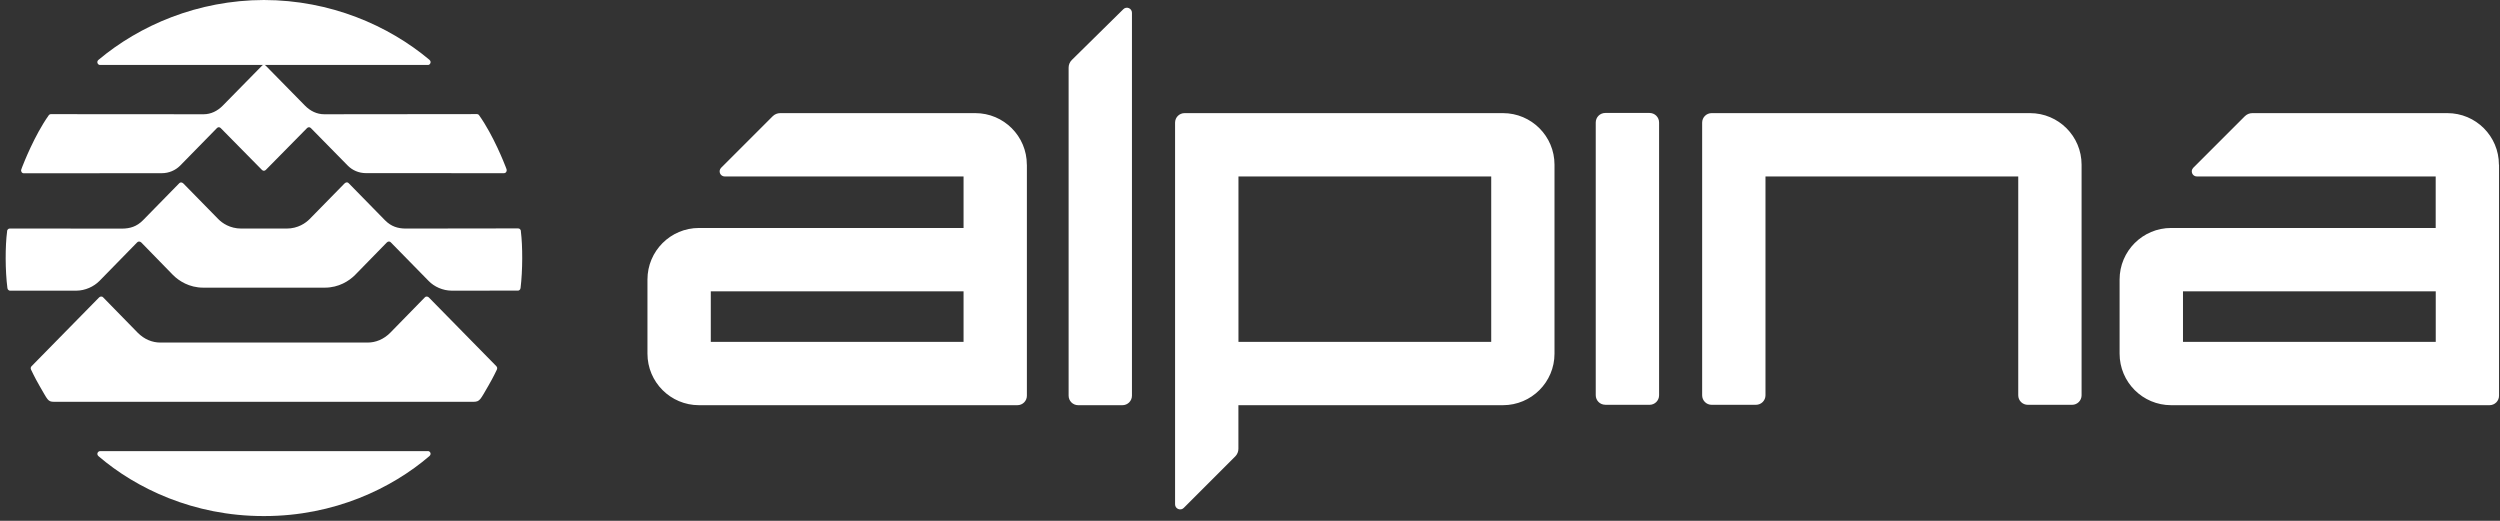 <svg xmlns="http://www.w3.org/2000/svg" fill="none" viewBox="0 0 408 85" height="85" width="408">
<rect x="0" y="0" width="408" height="85" fill="#333333" stroke="none"/>
<g clip-path="url(#clip0_1056_9047)">
<path fill="white" d="M69.82 73.612C70.206 73.612 70.478 74.103 70.066 74.445C63.932 79.701 54.543 84.22 43.162 84.22H42.969C31.606 84.22 22.208 79.71 16.083 74.454C15.688 74.121 15.96 73.629 16.346 73.62H69.82M70.101 9.775C63.37 4.124 53.885 0.018 43.074 0C32.264 0.026 22.787 4.133 16.057 9.784C15.688 10.1 15.978 10.6 16.294 10.6H69.82H69.872C70.18 10.6 70.469 10.1 70.101 9.784M82.684 27.658C82.684 27.658 82.552 27.298 82.526 27.237C82.306 26.666 80.525 22.112 78.217 18.848C78.129 18.708 78.007 18.62 77.831 18.62L52.911 18.646C51.717 18.646 50.638 18.12 49.769 17.234C49.769 17.234 43.416 10.775 43.373 10.723C43.294 10.635 43.215 10.582 43.066 10.591V10.582C42.925 10.582 42.837 10.635 42.758 10.723C42.715 10.775 36.362 17.234 36.362 17.234C35.493 18.12 34.414 18.646 33.229 18.646L8.309 18.629C8.151 18.629 8.01 18.717 7.923 18.857C5.624 22.112 3.851 26.666 3.623 27.246C3.605 27.307 3.474 27.658 3.474 27.658C3.368 27.921 3.544 28.29 3.895 28.281C4 28.281 26.42 28.264 26.42 28.264C27.561 28.264 28.622 27.799 29.377 27.053L35.414 20.893C35.607 20.691 35.879 20.744 36.028 20.91C36.028 20.91 42.741 27.728 42.758 27.737C42.969 27.948 43.215 27.877 43.373 27.737L50.103 20.91C50.252 20.752 50.524 20.691 50.726 20.893L56.772 27.044C57.518 27.79 58.562 28.255 59.729 28.255C59.729 28.255 82.14 28.272 82.236 28.264C82.596 28.264 82.763 27.904 82.675 27.649M85.009 37.775C85 37.731 85.009 37.688 85.009 37.688C84.983 37.512 84.842 37.275 84.561 37.275C84.333 37.275 66.205 37.301 66.205 37.301C64.95 37.293 63.844 36.977 62.826 35.941L56.93 29.922C56.684 29.65 56.394 29.773 56.219 29.948L50.542 35.74C49.901 36.389 48.646 37.301 46.777 37.301H39.38C37.52 37.301 36.248 36.398 35.616 35.748L29.939 29.957C29.78 29.79 29.482 29.659 29.228 29.931L23.331 35.95C22.304 36.986 21.216 37.293 19.953 37.31C19.953 37.31 1.807 37.293 1.605 37.293C1.324 37.293 1.184 37.53 1.157 37.696V37.802C0.841 40.153 0.841 44.163 1.21 47.015C1.236 47.305 1.491 47.436 1.622 47.436C1.789 47.445 12.468 47.436 12.468 47.436C13.898 47.428 15.302 46.787 16.232 45.848L22.366 39.574C22.541 39.372 22.831 39.364 23.059 39.574L28.227 44.874C29.184 45.839 30.886 46.945 33.159 46.945H53.016C55.289 46.945 56.991 45.839 57.947 44.874L63.125 39.574C63.344 39.355 63.634 39.364 63.8 39.574L69.951 45.848C70.864 46.796 72.268 47.428 73.707 47.436C73.707 47.436 84.377 47.436 84.544 47.428C84.693 47.428 84.921 47.296 84.956 47.006C85.307 44.146 85.307 40.145 85.009 37.793M80.981 59.739C80.832 59.581 70.004 48.56 70.004 48.56C69.872 48.419 69.574 48.288 69.337 48.525L63.695 54.298C62.624 55.378 61.317 55.904 60.01 55.904H26.157C24.849 55.904 23.542 55.378 22.471 54.298L16.829 48.525C16.583 48.279 16.294 48.419 16.153 48.56C16.153 48.56 5.334 59.581 5.176 59.739C5.027 59.879 4.948 60.09 5.071 60.335C5.141 60.458 5.58 61.459 6.448 62.968C7.791 65.249 7.773 65.565 8.8 65.574H77.296C78.323 65.556 78.375 65.232 79.7 62.959C80.578 61.45 81.016 60.449 81.087 60.327C81.192 60.081 81.139 59.879 80.972 59.739"></path>
<path fill="white" d="M339.714 26.886V64.512C339.714 65.372 339.021 66.065 338.161 66.065H330.931C330.071 66.065 329.378 65.372 329.378 64.512V28.799H288.127V64.512C288.127 65.372 287.434 66.065 286.574 66.065H279.344C278.484 66.065 277.791 65.372 277.791 64.512V20.015C277.791 19.155 278.484 18.462 279.344 18.462H331.299C335.95 18.462 339.714 22.227 339.714 26.877M261.979 66.065H269.209C270.069 66.065 270.762 65.372 270.762 64.512V19.989C270.762 19.129 270.069 18.436 269.209 18.436H261.979C261.119 18.436 260.425 19.129 260.425 19.989V64.503C260.425 65.363 261.119 66.056 261.979 66.056M167.588 26.886V64.582C167.588 65.442 166.895 66.127 166.035 66.127H114.08C109.429 66.127 105.665 62.362 105.665 57.712V45.62C105.665 40.969 109.429 37.205 114.08 37.205H157.252V28.799H118.274C117.537 28.799 117.169 27.913 117.686 27.386L126.092 18.98C126.426 18.646 126.865 18.462 127.338 18.462H159.165C163.815 18.462 167.58 22.227 167.58 26.877M157.252 47.542H116.001V55.79H157.252V47.542ZM407.841 26.886V64.582C407.841 65.442 407.148 66.127 406.288 66.127H354.333C349.682 66.127 345.918 62.362 345.918 57.712V45.62C345.918 40.969 349.682 37.205 354.333 37.205H397.505V28.799H358.527C357.79 28.799 357.422 27.913 357.939 27.386L366.346 18.98C366.679 18.646 367.118 18.462 367.583 18.462H399.409C404.06 18.462 407.824 22.227 407.824 26.877M397.514 47.542H356.263V55.79H397.514V47.542ZM174.398 11.03V64.573C174.398 65.433 175.091 66.127 175.951 66.127H183.181C184.041 66.127 184.734 65.433 184.734 64.573V2.088C184.734 1.351 183.848 0.983 183.33 1.501L174.915 9.793C174.582 10.126 174.398 10.574 174.398 11.039M253.695 26.886V57.72C253.695 62.362 249.931 66.127 245.28 66.127H202.108V73.243C202.108 73.708 201.924 74.156 201.591 74.489L193.184 82.895C192.667 83.413 191.772 83.044 191.772 82.307V20.015C191.772 19.155 192.465 18.462 193.325 18.462H245.28C249.931 18.462 253.695 22.227 253.695 26.877M243.367 28.799H202.117V55.79H243.367V28.799Z"></path>
</g>
<defs>
<clipPath id="clip0_1056_9047">
<rect transform="translate(0.92)" fill="white" height="84.22" width="406.921"></rect>
</clipPath>
</defs>
</svg>
